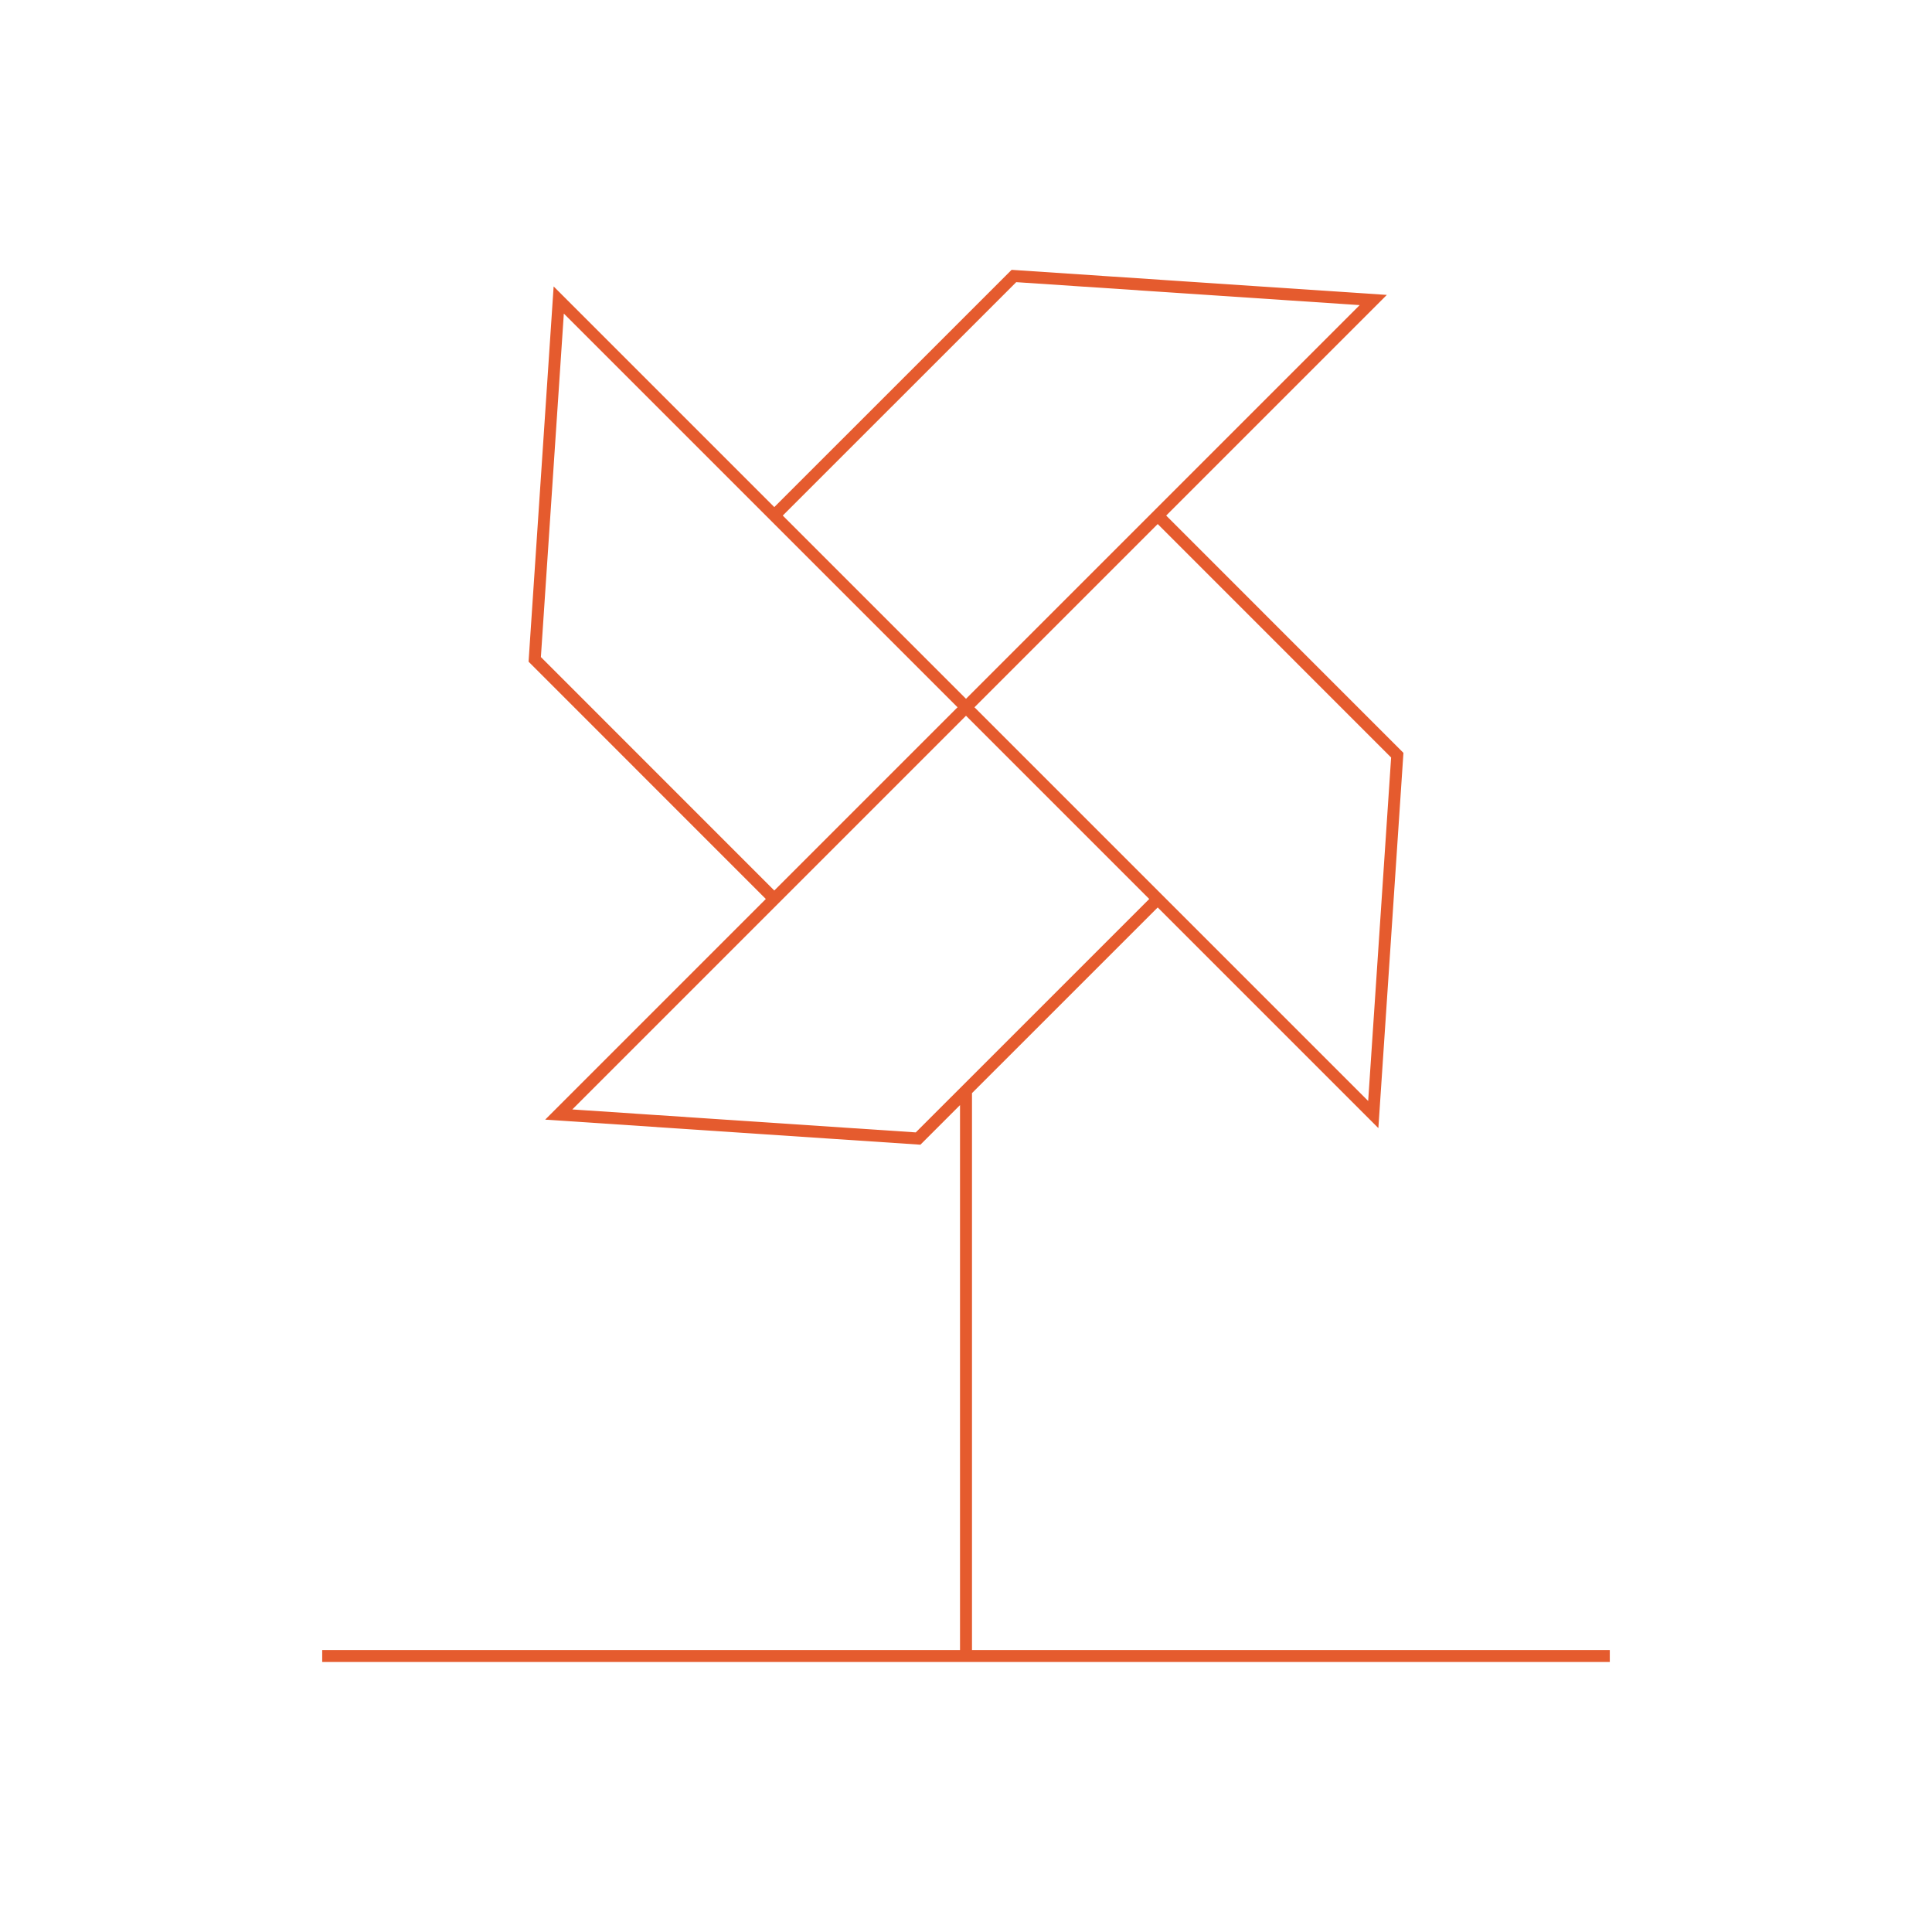 <?xml version="1.0" encoding="UTF-8"?><svg id="DEF" xmlns="http://www.w3.org/2000/svg" viewBox="0 0 350 350"><defs><style>.cls-1{fill:none;stroke:#e55b2e;stroke-miterlimit:10;stroke-width:2.17px;}</style></defs><path class="cls-1" d="M58.37,300h233.26m-116.63-102.43v102.43m0-171.87l-34.73,34.73-43.4-43.41,4.35-65.1,73.78,73.78Zm0,0l34.73,34.73-43.41,43.4-65.1-4.35,73.78-73.78Zm0,0l34.73-34.73,43.4,43.41-4.35,65.1-73.78-73.78Zm0,0l-34.73-34.73,43.41-43.4,65.1,4.35-73.78,73.78Z"/></svg>
